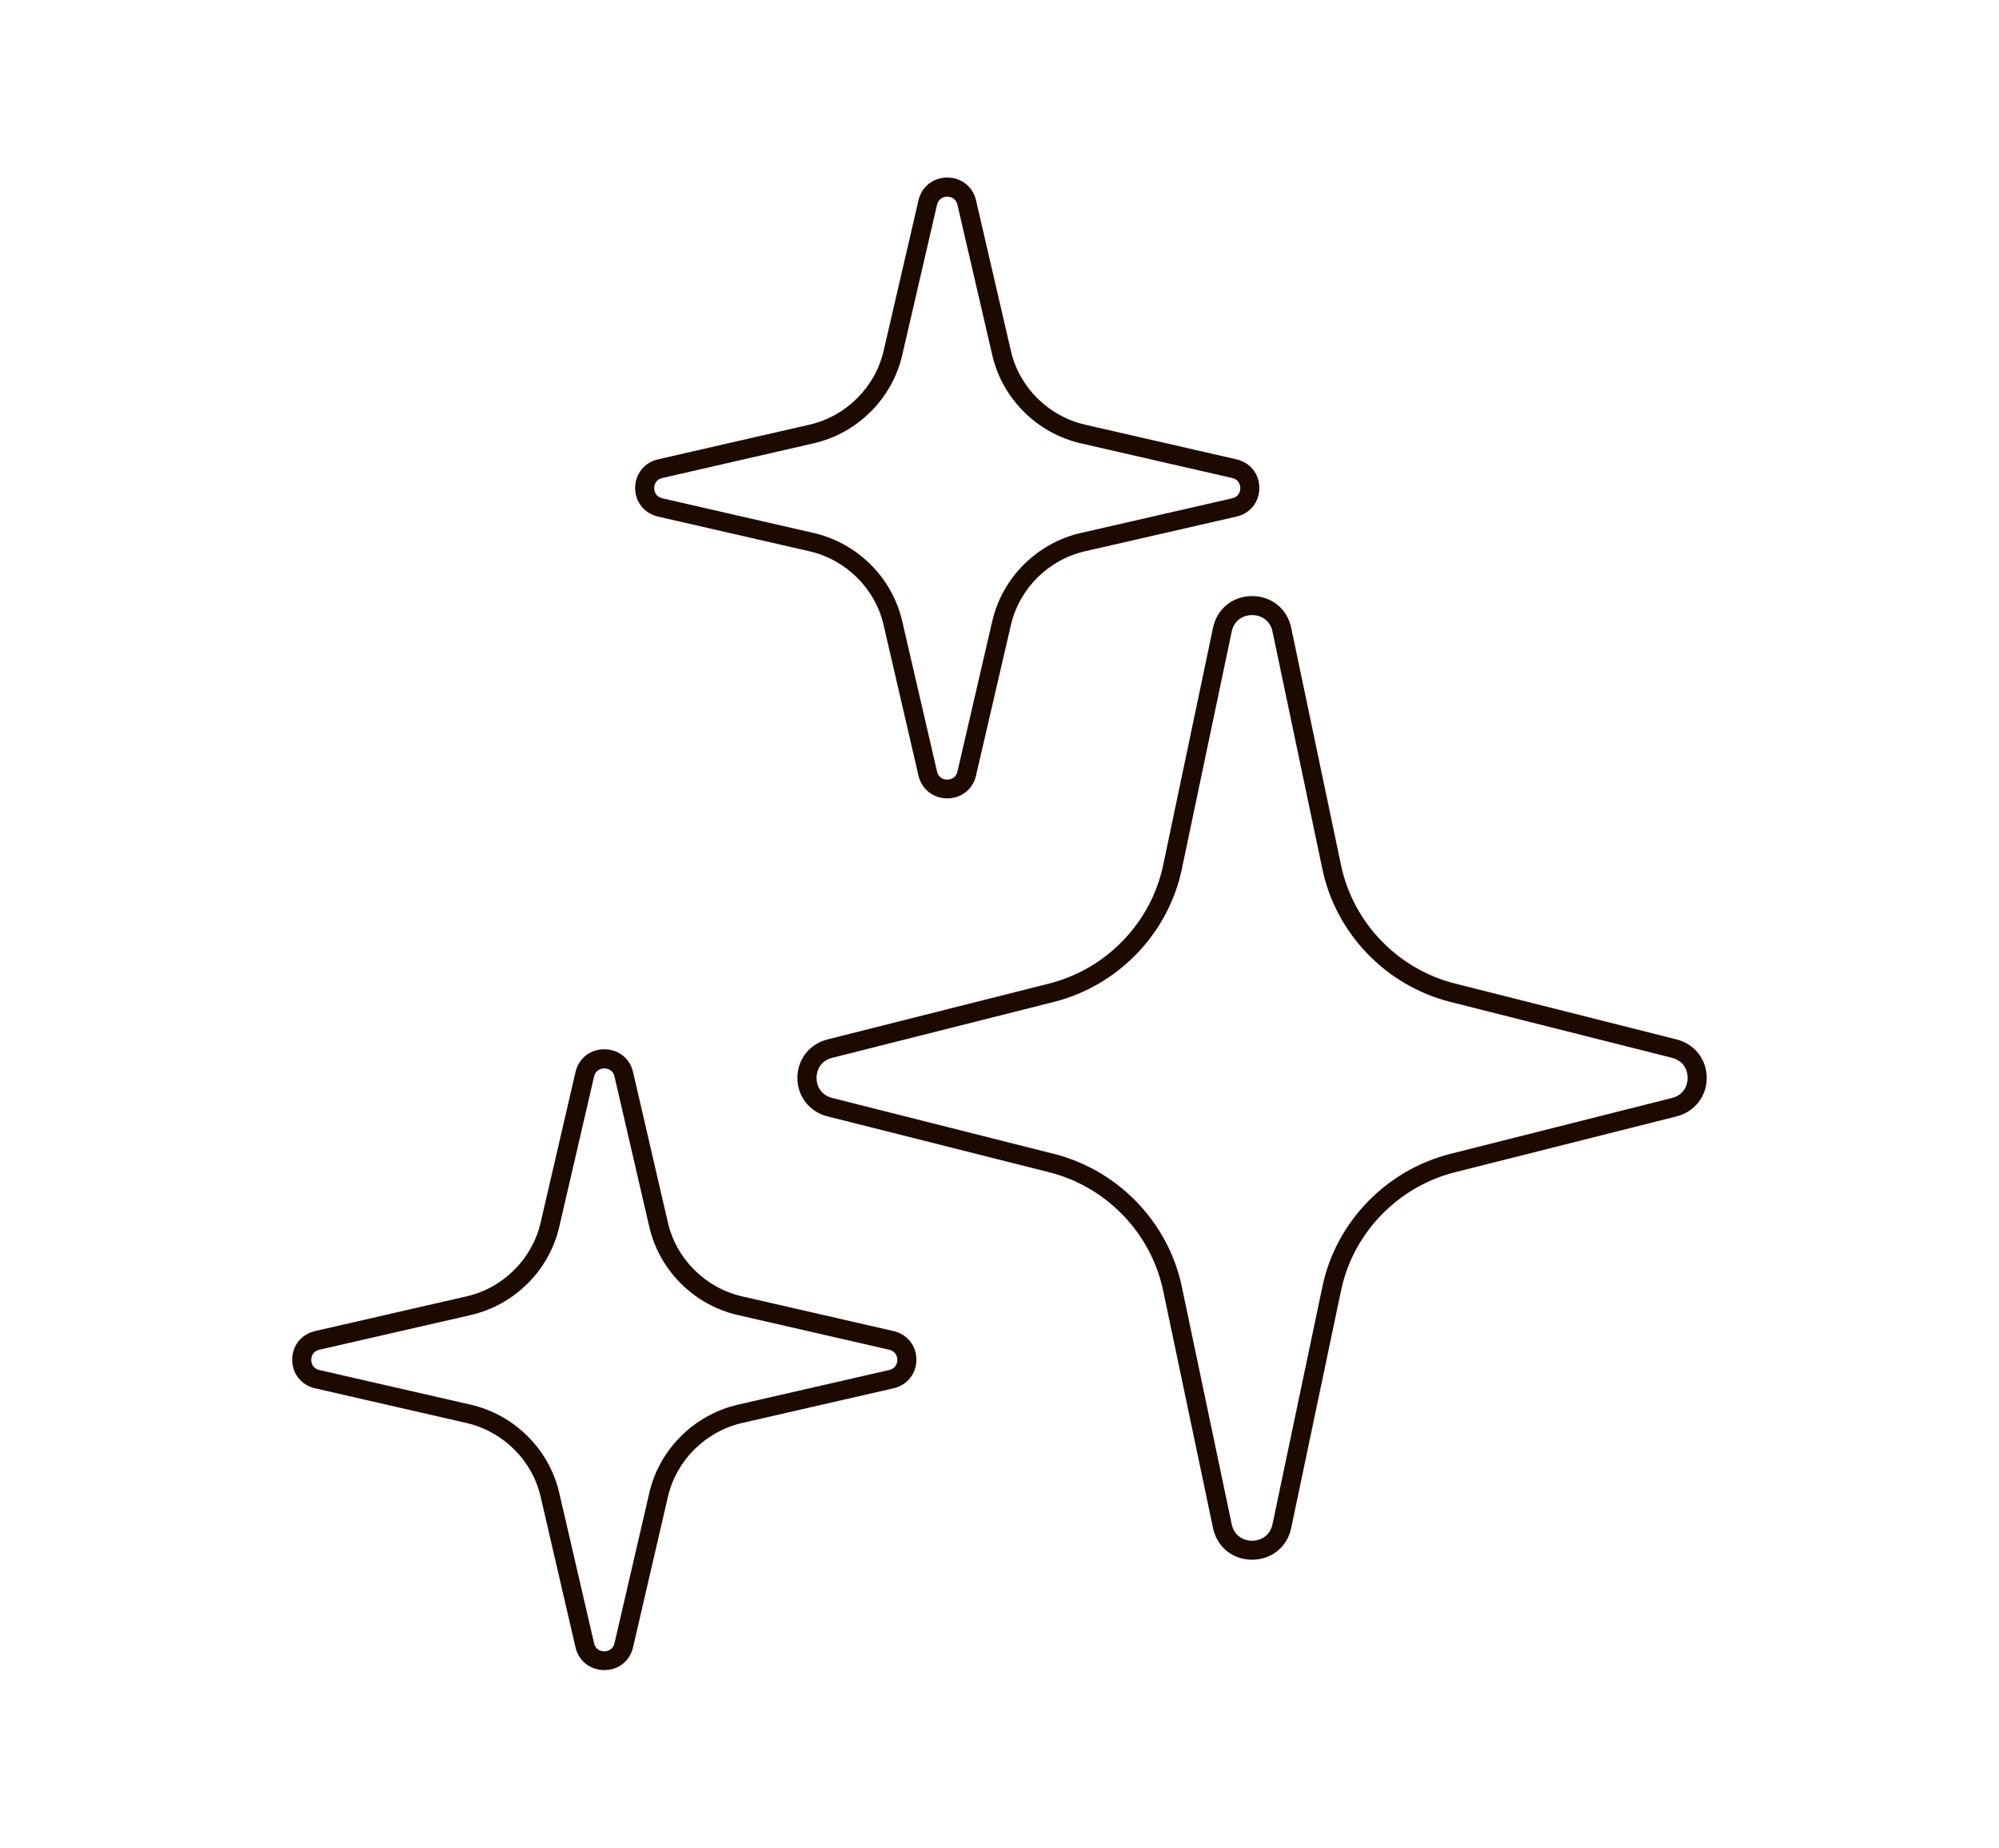 <svg width="119" height="110" viewBox="0 0 119 110" fill="none" xmlns="http://www.w3.org/2000/svg">
<path d="M35.973 99.413C35.139 99.413 34.447 98.872 34.26 98.06L32.184 89.097C31.685 86.926 29.95 85.206 27.767 84.704L18.755 82.639C17.938 82.453 17.394 81.771 17.394 80.936C17.394 80.107 17.938 79.419 18.755 79.233L27.767 77.168C29.95 76.672 31.68 74.946 32.184 72.775L34.26 63.813C34.447 63 35.133 62.459 35.973 62.459C36.812 62.459 37.498 63 37.685 63.813L39.761 72.775C40.26 74.946 41.996 76.666 44.179 77.168L53.191 79.233C54.007 79.419 54.552 80.101 54.552 80.936C54.552 81.765 54.007 82.453 53.191 82.639L44.179 84.704C41.996 85.206 40.266 86.926 39.761 89.097L37.685 98.06C37.498 98.872 36.812 99.413 35.973 99.413ZM35.973 63.598C35.735 63.598 35.451 63.722 35.366 64.078L33.29 73.04C32.689 75.629 30.625 77.682 28.022 78.28L19.01 80.344C18.653 80.423 18.528 80.71 18.528 80.947C18.528 81.184 18.653 81.466 19.01 81.551L28.022 83.615C30.625 84.213 32.689 86.266 33.29 88.855L35.366 97.817C35.445 98.172 35.735 98.296 35.973 98.296C36.211 98.296 36.495 98.172 36.58 97.817L38.655 88.855C39.256 86.266 41.321 84.213 43.924 83.615L52.935 81.551C53.293 81.472 53.418 81.184 53.418 80.947C53.418 80.71 53.293 80.428 52.935 80.344L43.924 78.28C41.321 77.687 39.256 75.629 38.655 73.04L36.58 64.078C36.5 63.722 36.211 63.598 35.973 63.598Z" fill="#1C0A00"/>
<path d="M56.389 47.524C55.556 47.524 54.864 46.982 54.677 46.17L52.601 37.208C52.102 35.036 50.367 33.316 48.183 32.814L39.171 30.75C38.355 30.564 37.81 29.881 37.81 29.047C37.81 28.217 38.355 27.529 39.171 27.343L48.183 25.279C50.367 24.782 52.096 23.057 52.601 20.885L54.677 11.923C54.864 11.111 55.55 10.569 56.389 10.569C57.229 10.569 57.915 11.111 58.102 11.923L60.178 20.885C60.677 23.057 62.412 24.777 64.596 25.279L73.607 27.343C74.424 27.529 74.968 28.212 74.968 29.047C74.968 29.881 74.424 30.564 73.607 30.75L64.596 32.814C62.412 33.31 60.682 35.036 60.178 37.208L58.102 46.17C57.915 46.982 57.229 47.524 56.389 47.524ZM56.389 11.709C56.151 11.709 55.868 11.833 55.782 12.188L53.707 21.15C53.106 23.739 51.041 25.792 48.438 26.39L39.427 28.454C39.069 28.533 38.945 28.821 38.945 29.058C38.945 29.295 39.069 29.577 39.427 29.661L48.438 31.726C51.041 32.323 53.106 34.376 53.707 36.965L55.782 45.928C55.862 46.283 56.151 46.407 56.389 46.407C56.627 46.407 56.911 46.283 56.996 45.928L59.072 36.965C59.673 34.376 61.737 32.323 64.34 31.726L73.352 29.661C73.709 29.582 73.834 29.295 73.834 29.058C73.834 28.821 73.709 28.539 73.352 28.454L64.34 26.39C61.737 25.792 59.673 23.739 59.072 21.15L56.996 12.188C56.917 11.833 56.627 11.709 56.389 11.709Z" fill="#1C0A00"/>
<path d="M74.537 92.843C73.38 92.843 72.45 92.087 72.212 90.965L69.24 76.814C68.52 73.396 65.86 70.638 62.458 69.78L49.261 66.453C48.189 66.182 47.468 65.263 47.468 64.163C47.468 63.063 48.189 62.143 49.261 61.873L62.458 58.545C65.86 57.688 68.52 54.924 69.24 51.512L72.212 37.361C72.45 36.238 73.38 35.482 74.537 35.482C75.694 35.482 76.624 36.238 76.863 37.361L79.834 51.512C80.555 54.93 83.214 57.688 86.612 58.545L99.808 61.873C100.88 62.143 101.601 63.063 101.601 64.163C101.601 65.263 100.88 66.182 99.808 66.453L86.612 69.78C83.209 70.638 80.549 73.401 79.834 76.814L76.863 90.965C76.624 92.087 75.694 92.843 74.537 92.843ZM74.537 36.611C74.072 36.611 73.477 36.87 73.324 37.592L70.352 51.743C69.547 55.578 66.558 58.675 62.741 59.639L49.544 62.967C48.852 63.142 48.608 63.7 48.608 64.163C48.608 64.625 48.852 65.183 49.544 65.358L62.741 68.686C66.558 69.65 69.547 72.747 70.352 76.582L73.324 90.733C73.477 91.455 74.072 91.715 74.537 91.715C75.002 91.715 75.598 91.455 75.751 90.733L78.723 76.582C79.528 72.747 82.517 69.65 86.334 68.686L99.531 65.358C100.222 65.183 100.466 64.625 100.466 64.163C100.466 63.7 100.222 63.142 99.531 62.967L86.334 59.639C82.517 58.675 79.528 55.578 78.723 51.743L75.751 37.592C75.598 36.87 75.002 36.611 74.537 36.611Z" fill="#1C0A00"/>
</svg>

